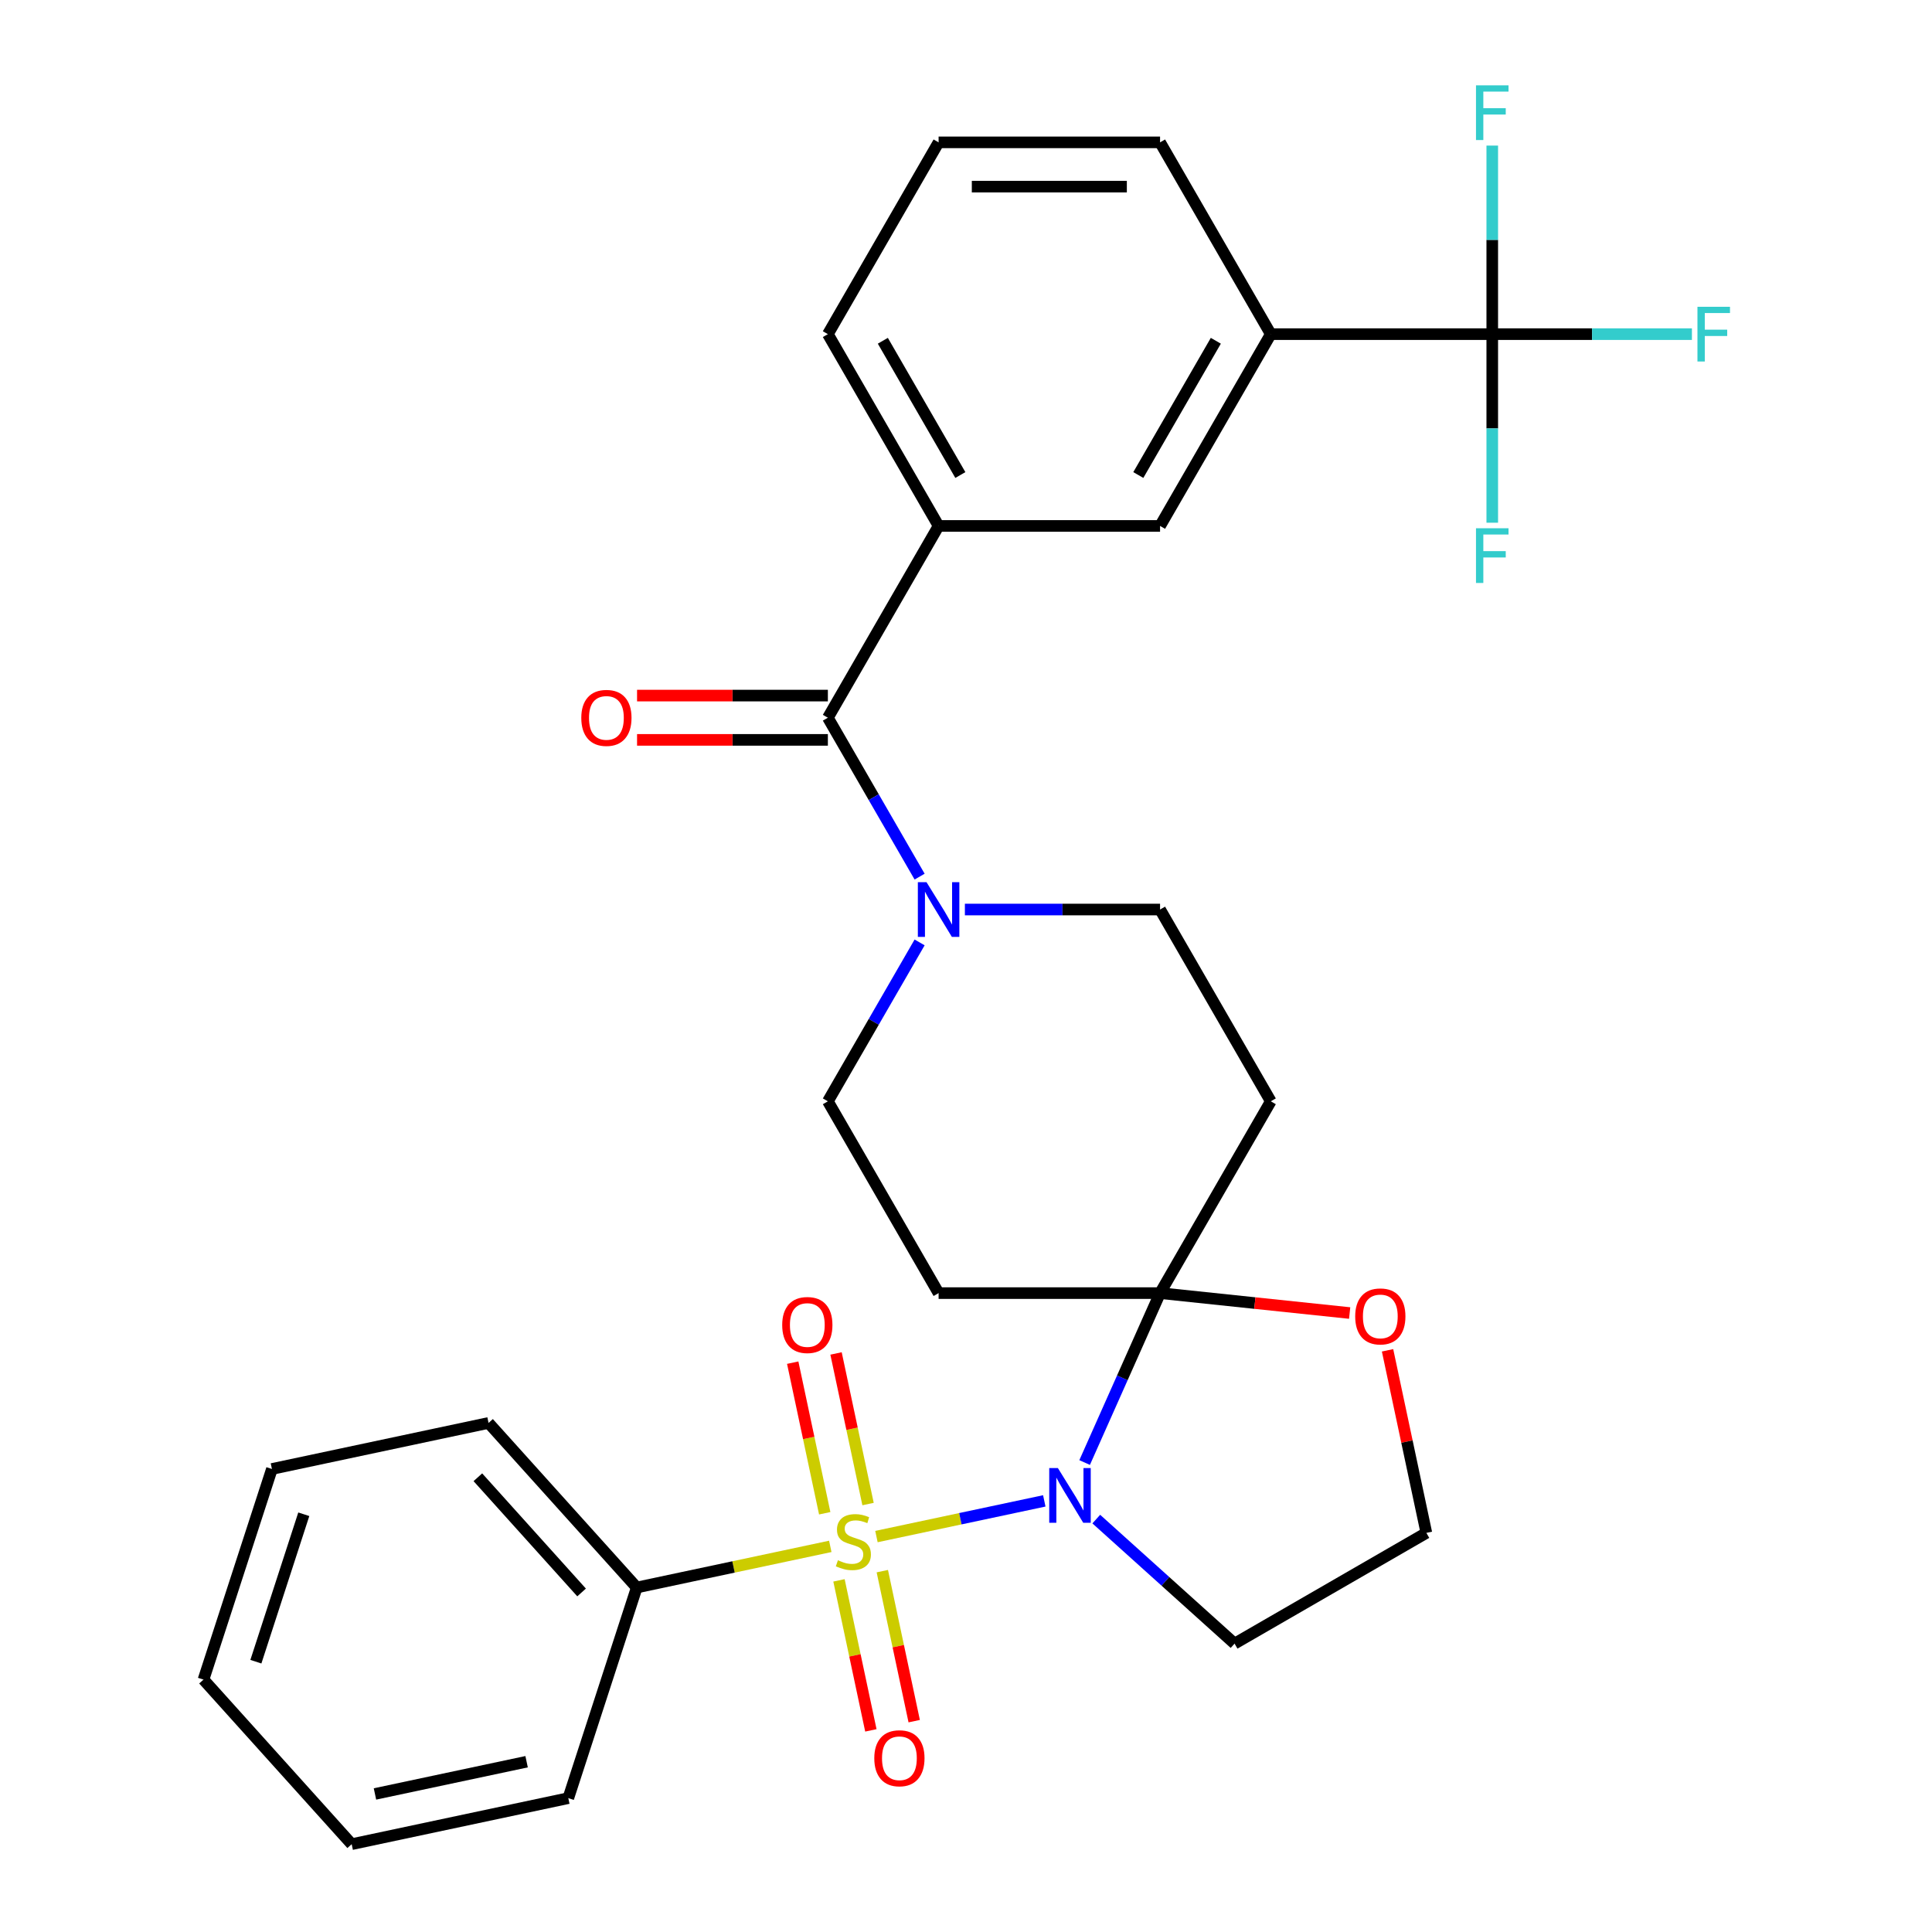 <?xml version='1.0' encoding='iso-8859-1'?>
<svg version='1.1' baseProfile='full'
              xmlns='http://www.w3.org/2000/svg'
                      xmlns:rdkit='http://www.rdkit.org/xml'
                      xmlns:xlink='http://www.w3.org/1999/xlink'
                  xml:space='preserve'
width='1000px' height='1000px' viewBox='0 0 1000 1000'>
<!-- END OF HEADER -->
<rect style='opacity:1.0;fill:#FFFFFF;stroke:none' width='1000' height='1000' x='0' y='0'> </rect>
<path class='bond-0' d='M 453.645,795.323 L 497.084,786.089' style='fill:none;fill-rule:evenodd;stroke:#CCCC00;stroke-width:6px;stroke-linecap:butt;stroke-linejoin:miter;stroke-opacity:1' />
<path class='bond-0' d='M 497.084,786.089 L 540.523,776.856' style='fill:none;fill-rule:evenodd;stroke:#0000FF;stroke-width:6px;stroke-linecap:butt;stroke-linejoin:miter;stroke-opacity:1' />
<path class='bond-9' d='M 449.301,778.493 L 441.017,739.519' style='fill:none;fill-rule:evenodd;stroke:#CCCC00;stroke-width:6px;stroke-linecap:butt;stroke-linejoin:miter;stroke-opacity:1' />
<path class='bond-9' d='M 441.017,739.519 L 432.733,700.546' style='fill:none;fill-rule:evenodd;stroke:#FF0000;stroke-width:6px;stroke-linecap:butt;stroke-linejoin:miter;stroke-opacity:1' />
<path class='bond-9' d='M 426.877,783.259 L 418.593,744.286' style='fill:none;fill-rule:evenodd;stroke:#CCCC00;stroke-width:6px;stroke-linecap:butt;stroke-linejoin:miter;stroke-opacity:1' />
<path class='bond-9' d='M 418.593,744.286 L 410.309,705.313' style='fill:none;fill-rule:evenodd;stroke:#FF0000;stroke-width:6px;stroke-linecap:butt;stroke-linejoin:miter;stroke-opacity:1' />
<path class='bond-10' d='M 434.259,817.991 L 442.511,856.814' style='fill:none;fill-rule:evenodd;stroke:#CCCC00;stroke-width:6px;stroke-linecap:butt;stroke-linejoin:miter;stroke-opacity:1' />
<path class='bond-10' d='M 442.511,856.814 L 450.763,895.637' style='fill:none;fill-rule:evenodd;stroke:#FF0000;stroke-width:6px;stroke-linecap:butt;stroke-linejoin:miter;stroke-opacity:1' />
<path class='bond-10' d='M 456.684,813.224 L 464.936,852.047' style='fill:none;fill-rule:evenodd;stroke:#CCCC00;stroke-width:6px;stroke-linecap:butt;stroke-linejoin:miter;stroke-opacity:1' />
<path class='bond-10' d='M 464.936,852.047 L 473.188,890.87' style='fill:none;fill-rule:evenodd;stroke:#FF0000;stroke-width:6px;stroke-linecap:butt;stroke-linejoin:miter;stroke-opacity:1' />
<path class='bond-11' d='M 429.754,800.401 L 379.665,811.048' style='fill:none;fill-rule:evenodd;stroke:#CCCC00;stroke-width:6px;stroke-linecap:butt;stroke-linejoin:miter;stroke-opacity:1' />
<path class='bond-11' d='M 379.665,811.048 L 329.576,821.694' style='fill:none;fill-rule:evenodd;stroke:#000000;stroke-width:6px;stroke-linecap:butt;stroke-linejoin:miter;stroke-opacity:1' />
<path class='bond-1' d='M 561.404,757.003 L 580.925,713.157' style='fill:none;fill-rule:evenodd;stroke:#0000FF;stroke-width:6px;stroke-linecap:butt;stroke-linejoin:miter;stroke-opacity:1' />
<path class='bond-1' d='M 580.925,713.157 L 600.447,669.311' style='fill:none;fill-rule:evenodd;stroke:#000000;stroke-width:6px;stroke-linecap:butt;stroke-linejoin:miter;stroke-opacity:1' />
<path class='bond-16' d='M 567.429,786.28 L 603.219,818.505' style='fill:none;fill-rule:evenodd;stroke:#0000FF;stroke-width:6px;stroke-linecap:butt;stroke-linejoin:miter;stroke-opacity:1' />
<path class='bond-16' d='M 603.219,818.505 L 639.009,850.731' style='fill:none;fill-rule:evenodd;stroke:#000000;stroke-width:6px;stroke-linecap:butt;stroke-linejoin:miter;stroke-opacity:1' />
<path class='bond-5' d='M 600.447,669.311 L 657.761,570.039' style='fill:none;fill-rule:evenodd;stroke:#000000;stroke-width:6px;stroke-linecap:butt;stroke-linejoin:miter;stroke-opacity:1' />
<path class='bond-6' d='M 600.447,669.311 L 485.818,669.311' style='fill:none;fill-rule:evenodd;stroke:#000000;stroke-width:6px;stroke-linecap:butt;stroke-linejoin:miter;stroke-opacity:1' />
<path class='bond-13' d='M 600.447,669.311 L 649.515,674.468' style='fill:none;fill-rule:evenodd;stroke:#000000;stroke-width:6px;stroke-linecap:butt;stroke-linejoin:miter;stroke-opacity:1' />
<path class='bond-13' d='M 649.515,674.468 L 698.582,679.625' style='fill:none;fill-rule:evenodd;stroke:#FF0000;stroke-width:6px;stroke-linecap:butt;stroke-linejoin:miter;stroke-opacity:1' />
<path class='bond-2' d='M 428.504,371.496 L 452.246,412.619' style='fill:none;fill-rule:evenodd;stroke:#000000;stroke-width:6px;stroke-linecap:butt;stroke-linejoin:miter;stroke-opacity:1' />
<path class='bond-2' d='M 452.246,412.619 L 475.989,453.742' style='fill:none;fill-rule:evenodd;stroke:#0000FF;stroke-width:6px;stroke-linecap:butt;stroke-linejoin:miter;stroke-opacity:1' />
<path class='bond-7' d='M 428.504,371.496 L 485.818,272.225' style='fill:none;fill-rule:evenodd;stroke:#000000;stroke-width:6px;stroke-linecap:butt;stroke-linejoin:miter;stroke-opacity:1' />
<path class='bond-17' d='M 428.504,360.033 L 379.122,360.033' style='fill:none;fill-rule:evenodd;stroke:#000000;stroke-width:6px;stroke-linecap:butt;stroke-linejoin:miter;stroke-opacity:1' />
<path class='bond-17' d='M 379.122,360.033 L 329.741,360.033' style='fill:none;fill-rule:evenodd;stroke:#FF0000;stroke-width:6px;stroke-linecap:butt;stroke-linejoin:miter;stroke-opacity:1' />
<path class='bond-17' d='M 428.504,382.959 L 379.122,382.959' style='fill:none;fill-rule:evenodd;stroke:#000000;stroke-width:6px;stroke-linecap:butt;stroke-linejoin:miter;stroke-opacity:1' />
<path class='bond-17' d='M 379.122,382.959 L 329.741,382.959' style='fill:none;fill-rule:evenodd;stroke:#FF0000;stroke-width:6px;stroke-linecap:butt;stroke-linejoin:miter;stroke-opacity:1' />
<path class='bond-3' d='M 772.39,172.953 L 657.761,172.953' style='fill:none;fill-rule:evenodd;stroke:#000000;stroke-width:6px;stroke-linecap:butt;stroke-linejoin:miter;stroke-opacity:1' />
<path class='bond-18' d='M 772.39,172.953 L 824.062,172.953' style='fill:none;fill-rule:evenodd;stroke:#000000;stroke-width:6px;stroke-linecap:butt;stroke-linejoin:miter;stroke-opacity:1' />
<path class='bond-18' d='M 824.062,172.953 L 875.733,172.953' style='fill:none;fill-rule:evenodd;stroke:#33CCCC;stroke-width:6px;stroke-linecap:butt;stroke-linejoin:miter;stroke-opacity:1' />
<path class='bond-19' d='M 772.39,172.953 L 772.39,221.755' style='fill:none;fill-rule:evenodd;stroke:#000000;stroke-width:6px;stroke-linecap:butt;stroke-linejoin:miter;stroke-opacity:1' />
<path class='bond-19' d='M 772.39,221.755 L 772.39,270.557' style='fill:none;fill-rule:evenodd;stroke:#33CCCC;stroke-width:6px;stroke-linecap:butt;stroke-linejoin:miter;stroke-opacity:1' />
<path class='bond-20' d='M 772.39,172.953 L 772.39,124.152' style='fill:none;fill-rule:evenodd;stroke:#000000;stroke-width:6px;stroke-linecap:butt;stroke-linejoin:miter;stroke-opacity:1' />
<path class='bond-20' d='M 772.39,124.152 L 772.39,75.35' style='fill:none;fill-rule:evenodd;stroke:#33CCCC;stroke-width:6px;stroke-linecap:butt;stroke-linejoin:miter;stroke-opacity:1' />
<path class='bond-4' d='M 475.989,487.793 L 452.246,528.916' style='fill:none;fill-rule:evenodd;stroke:#0000FF;stroke-width:6px;stroke-linecap:butt;stroke-linejoin:miter;stroke-opacity:1' />
<path class='bond-4' d='M 452.246,528.916 L 428.504,570.039' style='fill:none;fill-rule:evenodd;stroke:#000000;stroke-width:6px;stroke-linecap:butt;stroke-linejoin:miter;stroke-opacity:1' />
<path class='bond-32' d='M 499.424,470.768 L 549.936,470.768' style='fill:none;fill-rule:evenodd;stroke:#0000FF;stroke-width:6px;stroke-linecap:butt;stroke-linejoin:miter;stroke-opacity:1' />
<path class='bond-32' d='M 549.936,470.768 L 600.447,470.768' style='fill:none;fill-rule:evenodd;stroke:#000000;stroke-width:6px;stroke-linecap:butt;stroke-linejoin:miter;stroke-opacity:1' />
<path class='bond-15' d='M 657.761,570.039 L 600.447,470.768' style='fill:none;fill-rule:evenodd;stroke:#000000;stroke-width:6px;stroke-linecap:butt;stroke-linejoin:miter;stroke-opacity:1' />
<path class='bond-14' d='M 485.818,669.311 L 428.504,570.039' style='fill:none;fill-rule:evenodd;stroke:#000000;stroke-width:6px;stroke-linecap:butt;stroke-linejoin:miter;stroke-opacity:1' />
<path class='bond-12' d='M 485.818,272.225 L 600.447,272.225' style='fill:none;fill-rule:evenodd;stroke:#000000;stroke-width:6px;stroke-linecap:butt;stroke-linejoin:miter;stroke-opacity:1' />
<path class='bond-22' d='M 485.818,272.225 L 428.504,172.953' style='fill:none;fill-rule:evenodd;stroke:#000000;stroke-width:6px;stroke-linecap:butt;stroke-linejoin:miter;stroke-opacity:1' />
<path class='bond-22' d='M 497.075,245.871 L 456.955,176.381' style='fill:none;fill-rule:evenodd;stroke:#000000;stroke-width:6px;stroke-linecap:butt;stroke-linejoin:miter;stroke-opacity:1' />
<path class='bond-8' d='M 657.761,172.953 L 600.447,272.225' style='fill:none;fill-rule:evenodd;stroke:#000000;stroke-width:6px;stroke-linecap:butt;stroke-linejoin:miter;stroke-opacity:1' />
<path class='bond-8' d='M 629.31,176.381 L 589.19,245.871' style='fill:none;fill-rule:evenodd;stroke:#000000;stroke-width:6px;stroke-linecap:butt;stroke-linejoin:miter;stroke-opacity:1' />
<path class='bond-33' d='M 657.761,172.953 L 600.447,73.682' style='fill:none;fill-rule:evenodd;stroke:#000000;stroke-width:6px;stroke-linecap:butt;stroke-linejoin:miter;stroke-opacity:1' />
<path class='bond-25' d='M 329.576,821.694 L 252.874,736.509' style='fill:none;fill-rule:evenodd;stroke:#000000;stroke-width:6px;stroke-linecap:butt;stroke-linejoin:miter;stroke-opacity:1' />
<path class='bond-25' d='M 301.033,824.257 L 247.342,764.627' style='fill:none;fill-rule:evenodd;stroke:#000000;stroke-width:6px;stroke-linecap:butt;stroke-linejoin:miter;stroke-opacity:1' />
<path class='bond-26' d='M 329.576,821.694 L 294.153,930.713' style='fill:none;fill-rule:evenodd;stroke:#000000;stroke-width:6px;stroke-linecap:butt;stroke-linejoin:miter;stroke-opacity:1' />
<path class='bond-30' d='M 718.194,698.918 L 728.237,746.167' style='fill:none;fill-rule:evenodd;stroke:#FF0000;stroke-width:6px;stroke-linecap:butt;stroke-linejoin:miter;stroke-opacity:1' />
<path class='bond-30' d='M 728.237,746.167 L 738.281,793.416' style='fill:none;fill-rule:evenodd;stroke:#000000;stroke-width:6px;stroke-linecap:butt;stroke-linejoin:miter;stroke-opacity:1' />
<path class='bond-21' d='M 639.009,850.731 L 738.281,793.416' style='fill:none;fill-rule:evenodd;stroke:#000000;stroke-width:6px;stroke-linecap:butt;stroke-linejoin:miter;stroke-opacity:1' />
<path class='bond-24' d='M 428.504,172.953 L 485.818,73.682' style='fill:none;fill-rule:evenodd;stroke:#000000;stroke-width:6px;stroke-linecap:butt;stroke-linejoin:miter;stroke-opacity:1' />
<path class='bond-23' d='M 600.447,73.682 L 485.818,73.682' style='fill:none;fill-rule:evenodd;stroke:#000000;stroke-width:6px;stroke-linecap:butt;stroke-linejoin:miter;stroke-opacity:1' />
<path class='bond-23' d='M 583.253,96.608 L 503.013,96.608' style='fill:none;fill-rule:evenodd;stroke:#000000;stroke-width:6px;stroke-linecap:butt;stroke-linejoin:miter;stroke-opacity:1' />
<path class='bond-28' d='M 252.874,736.509 L 140.75,760.341' style='fill:none;fill-rule:evenodd;stroke:#000000;stroke-width:6px;stroke-linecap:butt;stroke-linejoin:miter;stroke-opacity:1' />
<path class='bond-27' d='M 294.153,930.713 L 182.03,954.545' style='fill:none;fill-rule:evenodd;stroke:#000000;stroke-width:6px;stroke-linecap:butt;stroke-linejoin:miter;stroke-opacity:1' />
<path class='bond-27' d='M 272.568,911.863 L 194.082,928.546' style='fill:none;fill-rule:evenodd;stroke:#000000;stroke-width:6px;stroke-linecap:butt;stroke-linejoin:miter;stroke-opacity:1' />
<path class='bond-29' d='M 182.03,954.545 L 105.328,869.36' style='fill:none;fill-rule:evenodd;stroke:#000000;stroke-width:6px;stroke-linecap:butt;stroke-linejoin:miter;stroke-opacity:1' />
<path class='bond-31' d='M 140.75,760.341 L 105.328,869.36' style='fill:none;fill-rule:evenodd;stroke:#000000;stroke-width:6px;stroke-linecap:butt;stroke-linejoin:miter;stroke-opacity:1' />
<path class='bond-31' d='M 157.241,783.778 L 132.445,860.091' style='fill:none;fill-rule:evenodd;stroke:#000000;stroke-width:6px;stroke-linecap:butt;stroke-linejoin:miter;stroke-opacity:1' />
<path  class='atom-0' d='M 433.7 807.582
Q 434.02 807.702, 435.34 808.262
Q 436.66 808.822, 438.1 809.182
Q 439.58 809.502, 441.02 809.502
Q 443.7 809.502, 445.26 808.222
Q 446.82 806.902, 446.82 804.622
Q 446.82 803.062, 446.02 802.102
Q 445.26 801.142, 444.06 800.622
Q 442.86 800.102, 440.86 799.502
Q 438.34 798.742, 436.82 798.022
Q 435.34 797.302, 434.26 795.782
Q 433.22 794.262, 433.22 791.702
Q 433.22 788.142, 435.62 785.942
Q 438.06 783.742, 442.86 783.742
Q 446.14 783.742, 449.86 785.302
L 448.94 788.382
Q 445.54 786.982, 442.98 786.982
Q 440.22 786.982, 438.7 788.142
Q 437.18 789.262, 437.22 791.222
Q 437.22 792.742, 437.98 793.662
Q 438.78 794.582, 439.9 795.102
Q 441.06 795.622, 442.98 796.222
Q 445.54 797.022, 447.06 797.822
Q 448.58 798.622, 449.66 800.262
Q 450.78 801.862, 450.78 804.622
Q 450.78 808.542, 448.14 810.662
Q 445.54 812.742, 441.18 812.742
Q 438.66 812.742, 436.74 812.182
Q 434.86 811.662, 432.62 810.742
L 433.7 807.582
' fill='#CCCC00'/>
<path  class='atom-1' d='M 547.563 759.869
L 556.843 774.869
Q 557.763 776.349, 559.243 779.029
Q 560.723 781.709, 560.803 781.869
L 560.803 759.869
L 564.563 759.869
L 564.563 788.189
L 560.683 788.189
L 550.723 771.789
Q 549.563 769.869, 548.323 767.669
Q 547.123 765.469, 546.763 764.789
L 546.763 788.189
L 543.083 788.189
L 543.083 759.869
L 547.563 759.869
' fill='#0000FF'/>
<path  class='atom-5' d='M 479.558 456.608
L 488.838 471.608
Q 489.758 473.088, 491.238 475.768
Q 492.718 478.448, 492.798 478.608
L 492.798 456.608
L 496.558 456.608
L 496.558 484.928
L 492.678 484.928
L 482.718 468.528
Q 481.558 466.608, 480.318 464.408
Q 479.118 462.208, 478.758 461.528
L 478.758 484.928
L 475.078 484.928
L 475.078 456.608
L 479.558 456.608
' fill='#0000FF'/>
<path  class='atom-10' d='M 404.867 685.818
Q 404.867 679.018, 408.227 675.218
Q 411.587 671.418, 417.867 671.418
Q 424.147 671.418, 427.507 675.218
Q 430.867 679.018, 430.867 685.818
Q 430.867 692.698, 427.467 696.618
Q 424.067 700.498, 417.867 700.498
Q 411.627 700.498, 408.227 696.618
Q 404.867 692.738, 404.867 685.818
M 417.867 697.298
Q 422.187 697.298, 424.507 694.418
Q 426.867 691.498, 426.867 685.818
Q 426.867 680.258, 424.507 677.458
Q 422.187 674.618, 417.867 674.618
Q 413.547 674.618, 411.187 677.418
Q 408.867 680.218, 408.867 685.818
Q 408.867 691.538, 411.187 694.418
Q 413.547 697.298, 417.867 697.298
' fill='#FF0000'/>
<path  class='atom-11' d='M 452.532 910.066
Q 452.532 903.266, 455.892 899.466
Q 459.252 895.666, 465.532 895.666
Q 471.812 895.666, 475.172 899.466
Q 478.532 903.266, 478.532 910.066
Q 478.532 916.946, 475.132 920.866
Q 471.732 924.746, 465.532 924.746
Q 459.292 924.746, 455.892 920.866
Q 452.532 916.986, 452.532 910.066
M 465.532 921.546
Q 469.852 921.546, 472.172 918.666
Q 474.532 915.746, 474.532 910.066
Q 474.532 904.506, 472.172 901.706
Q 469.852 898.866, 465.532 898.866
Q 461.212 898.866, 458.852 901.666
Q 456.532 904.466, 456.532 910.066
Q 456.532 915.786, 458.852 918.666
Q 461.212 921.546, 465.532 921.546
' fill='#FF0000'/>
<path  class='atom-14' d='M 701.448 681.372
Q 701.448 674.572, 704.808 670.772
Q 708.168 666.972, 714.448 666.972
Q 720.728 666.972, 724.088 670.772
Q 727.448 674.572, 727.448 681.372
Q 727.448 688.252, 724.048 692.172
Q 720.648 696.052, 714.448 696.052
Q 708.208 696.052, 704.808 692.172
Q 701.448 688.292, 701.448 681.372
M 714.448 692.852
Q 718.768 692.852, 721.088 689.972
Q 723.448 687.052, 723.448 681.372
Q 723.448 675.812, 721.088 673.012
Q 718.768 670.172, 714.448 670.172
Q 710.128 670.172, 707.768 672.972
Q 705.448 675.772, 705.448 681.372
Q 705.448 687.092, 707.768 689.972
Q 710.128 692.852, 714.448 692.852
' fill='#FF0000'/>
<path  class='atom-18' d='M 300.875 371.576
Q 300.875 364.776, 304.235 360.976
Q 307.595 357.176, 313.875 357.176
Q 320.155 357.176, 323.515 360.976
Q 326.875 364.776, 326.875 371.576
Q 326.875 378.456, 323.475 382.376
Q 320.075 386.256, 313.875 386.256
Q 307.635 386.256, 304.235 382.376
Q 300.875 378.496, 300.875 371.576
M 313.875 383.056
Q 318.195 383.056, 320.515 380.176
Q 322.875 377.256, 322.875 371.576
Q 322.875 366.016, 320.515 363.216
Q 318.195 360.376, 313.875 360.376
Q 309.555 360.376, 307.195 363.176
Q 304.875 365.976, 304.875 371.576
Q 304.875 377.296, 307.195 380.176
Q 309.555 383.056, 313.875 383.056
' fill='#FF0000'/>
<path  class='atom-19' d='M 878.599 158.793
L 895.439 158.793
L 895.439 162.033
L 882.399 162.033
L 882.399 170.633
L 893.999 170.633
L 893.999 173.913
L 882.399 173.913
L 882.399 187.113
L 878.599 187.113
L 878.599 158.793
' fill='#33CCCC'/>
<path  class='atom-20' d='M 763.97 273.422
L 780.81 273.422
L 780.81 276.662
L 767.77 276.662
L 767.77 285.262
L 779.37 285.262
L 779.37 288.542
L 767.77 288.542
L 767.77 301.742
L 763.97 301.742
L 763.97 273.422
' fill='#33CCCC'/>
<path  class='atom-21' d='M 763.97 44.165
L 780.81 44.165
L 780.81 47.405
L 767.77 47.405
L 767.77 56.005
L 779.37 56.005
L 779.37 59.285
L 767.77 59.285
L 767.77 72.485
L 763.97 72.485
L 763.97 44.165
' fill='#33CCCC'/>
</svg>

